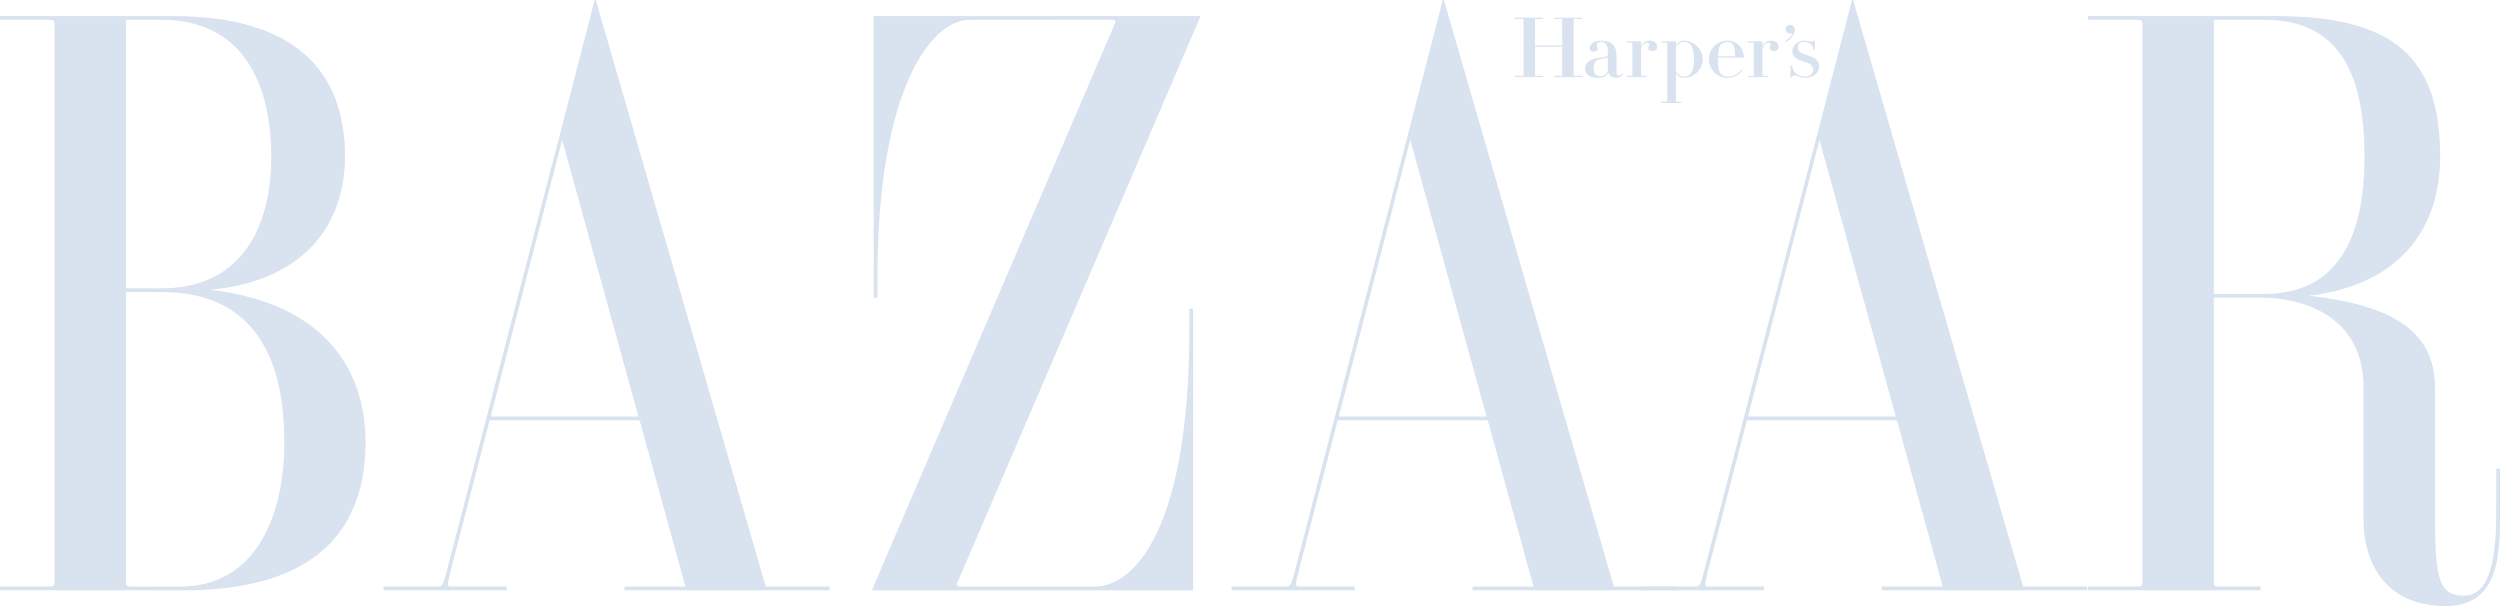  <svg class="text-gray-600 dark:text-gray-300" width="99" height="24" viewBox="0 0 99 24" fill="none" xmlns="http://www.w3.org/2000/svg">
                            <path
                                fill-rule="evenodd"
                                clip-rule="evenodd"
                                d="M17.748 22.4C17.559 23.152 17.533 23.228 17.341 23.228H15.188V23.375H20.066V23.228H17.833C17.689 23.228 17.713 23.126 17.888 22.438L19.389 16.641H25.329L27.143 23.228H24.73V23.375H32.848V23.228H30.324L23.592 0H23.551L17.748 22.4ZM22.261 5.539L25.283 16.495H19.432L22.261 5.539ZM87.668 11.786H89.526C91.171 11.786 93.597 12.491 93.597 15.355V20.541C93.597 22.663 94.774 24 96.851 24C99.034 24 99 21.807 99 20.226V18.559H98.852V20.226C98.852 22.025 98.638 23.587 97.573 23.587C96.63 23.587 96.427 23.005 96.427 20.564V15.355C96.427 12.945 94.463 12.061 91.43 11.711C95.207 11.264 96.63 8.865 96.63 6.211C96.63 2.286 94.808 0.636 90.116 0.636L82.679 0.635V0.782H84.632C84.772 0.782 84.839 0.822 84.839 0.901V23.108C84.839 23.188 84.772 23.228 84.632 23.228H82.679V23.375H89.518V23.228H87.875C87.734 23.228 87.668 23.188 87.668 23.108V11.786ZM87.668 0.784H89.673C92.761 0.784 93.634 3.12 93.634 6.211C93.634 9.105 92.761 11.639 89.673 11.639H87.668V0.784ZM37.896 23.112C37.872 23.165 37.899 23.228 38.013 23.228L43.342 23.229C44.983 23.229 47.1 20.815 47.1 13.037V12.227H47.248V23.376H34.525L44.164 0.897C44.188 0.845 44.16 0.782 44.046 0.782L38.389 0.784C36.904 0.784 34.747 3.481 34.747 10.976V11.786H34.599V0.636H47.544L37.896 23.112ZM6.395 0.784C9.483 0.784 10.741 3.12 10.741 6.211C10.741 9.105 9.483 11.418 6.395 11.418H4.99V0.784H6.395ZM0 0.635V0.782H1.953C2.094 0.782 2.16 0.822 2.16 0.901V23.108C2.16 23.188 2.094 23.228 1.953 23.228H0V23.375L7.283 23.376C11.974 23.376 14.476 21.432 14.476 17.508C14.476 14.791 12.997 12.025 8.328 11.474C12.294 11.105 13.663 8.627 13.663 6.211C13.663 2.679 11.53 0.636 6.839 0.636L0 0.635ZM6.395 11.565C9.878 11.565 11.259 13.926 11.259 17.508C11.259 20.598 10.026 23.229 7.135 23.229L5.197 23.228C5.056 23.228 4.99 23.188 4.99 23.108V11.563L6.395 11.565ZM51.333 22.4C51.143 23.152 51.117 23.228 50.926 23.228H48.772V23.375H53.651V23.228H51.417C51.274 23.228 51.297 23.126 51.474 22.438L52.974 16.641H58.914L60.728 23.228H58.314V23.375H66.433V23.228H63.908L57.176 0H57.135L51.333 22.4ZM55.846 5.539L58.867 16.495H53.016L55.846 5.539Z"
                                fill="#d9e2ef"
                            />
                            <path
                                fill-rule="evenodd"
                                clip-rule="evenodd"
                                d="M67.538 22.4C67.348 23.152 67.323 23.228 67.132 23.228H64.977V23.375H69.856V23.228H67.623C67.479 23.228 67.503 23.126 67.678 22.438L69.179 16.641H75.119L76.933 23.228H74.519V23.375H82.638V23.228H80.114L73.382 0H73.341L67.538 22.4ZM72.051 5.539L75.073 16.495H69.221L72.051 5.539ZM62.317 2.988C62.317 2.997 62.326 3.001 62.342 3.001H62.671V3.053H61.545V3.001H61.84C61.856 3.001 61.863 2.997 61.863 2.988V1.854H60.788V2.988C60.788 2.997 60.796 3.001 60.812 3.001H61.106V3.053H59.98V3.001H60.31C60.326 3.001 60.334 2.997 60.334 2.988V0.763C60.334 0.755 60.326 0.751 60.31 0.751H59.98V0.699H61.106V0.751H60.812C60.796 0.751 60.788 0.755 60.788 0.763V1.803H61.863V0.763C61.863 0.755 61.856 0.751 61.84 0.751H61.545V0.699H62.671V0.751H62.342C62.326 0.751 62.317 0.755 62.317 0.763V2.988ZM65.443 2.022C65.339 2.022 65.27 1.974 65.27 1.894C65.27 1.821 65.314 1.824 65.314 1.771C65.314 1.717 65.279 1.692 65.223 1.692C65.166 1.692 65.063 1.711 64.985 1.947V2.988C64.985 2.997 64.992 3.001 65.008 3.001H65.21V3.053H64.418V3.001H64.619C64.636 3.001 64.643 2.997 64.643 2.988V1.702C64.643 1.695 64.636 1.69 64.619 1.69H64.418V1.638H64.975L64.985 1.648V1.868C65.044 1.685 65.173 1.609 65.324 1.609C65.507 1.609 65.627 1.705 65.627 1.854C65.627 1.947 65.554 2.022 65.443 2.022ZM68.415 3.082C68.673 3.082 68.88 2.957 69.019 2.767L68.979 2.735C68.849 2.917 68.676 3.03 68.415 3.03C68.32 3.03 68.243 3.012 68.177 2.954C68.068 2.857 68.034 2.744 68.034 2.346C68.034 2.316 68.035 2.308 68.035 2.281H69.049L69.059 2.272C69.059 2.003 68.873 1.609 68.415 1.609C67.992 1.609 67.675 1.939 67.675 2.346C67.675 2.752 67.992 3.082 68.415 3.082ZM68.603 1.738C68.681 1.825 68.706 1.96 68.712 2.229H68.036C68.045 1.96 68.079 1.825 68.177 1.738C68.243 1.679 68.32 1.661 68.415 1.661C68.497 1.661 68.551 1.679 68.603 1.738ZM63.372 3.017C63.553 3.017 63.671 2.889 63.671 2.766V2.276C63.586 2.324 63.464 2.324 63.356 2.344C63.235 2.366 63.105 2.429 63.105 2.734C63.105 2.966 63.258 3.017 63.372 3.017ZM62.946 1.897C62.946 1.779 63.095 1.609 63.383 1.609C63.804 1.609 64.013 1.794 64.013 2.209V2.884C64.013 2.963 64.051 2.996 64.107 2.996C64.172 2.996 64.224 2.943 64.238 2.91L64.273 2.945C64.251 3.003 64.143 3.082 64.006 3.082C63.85 3.082 63.713 2.992 63.689 2.867C63.639 3.009 63.502 3.082 63.306 3.082C62.98 3.082 62.771 2.969 62.771 2.734C62.771 2.386 63.144 2.306 63.287 2.294C63.489 2.277 63.671 2.264 63.671 2.193V2C63.671 1.763 63.567 1.661 63.383 1.661C63.291 1.661 63.234 1.703 63.234 1.801C63.234 1.857 63.263 1.874 63.263 1.928C63.263 1.989 63.214 2.047 63.099 2.047C62.989 2.047 62.946 1.972 62.946 1.897ZM66.912 1.736C66.851 1.679 66.768 1.661 66.68 1.661C66.557 1.661 66.445 1.742 66.367 1.833V2.822C66.414 2.94 66.55 3.03 66.68 3.03C66.768 3.03 66.851 3.013 66.912 2.955C67.013 2.86 67.081 2.695 67.081 2.354C67.081 2.014 67.013 1.831 66.912 1.736ZM67.429 2.354C67.429 2.722 67.115 3.082 66.68 3.082C66.546 3.082 66.445 2.999 66.367 2.919V4.015C66.367 4.023 66.375 4.027 66.391 4.027H66.592V4.079H65.8V4.027H66.001C66.017 4.027 66.025 4.023 66.025 4.015V1.702C66.025 1.695 66.017 1.69 66.001 1.69H65.8V1.638H66.357L66.367 1.648V1.774C66.445 1.693 66.546 1.609 66.68 1.609C67.115 1.609 67.429 1.986 67.429 2.354ZM71.751 1.649C71.789 1.649 71.81 1.633 71.814 1.619H71.871V1.97H71.814C71.814 1.766 71.63 1.661 71.456 1.661C71.276 1.661 71.189 1.742 71.189 1.869C71.189 2.032 71.307 2.116 71.575 2.19C71.855 2.269 72.04 2.405 72.04 2.618C72.04 2.887 71.821 3.082 71.472 3.082C71.264 3.082 71.174 2.985 71.066 2.985C71.042 2.985 71.019 2.991 70.998 3.004C70.978 3.017 70.962 3.036 70.953 3.058H70.895L70.915 2.591H70.973C70.963 2.836 71.193 3.03 71.472 3.03C71.682 3.03 71.801 2.934 71.801 2.756C71.801 2.578 71.66 2.507 71.403 2.429C71.152 2.354 70.977 2.252 70.977 2.032C70.977 1.772 71.231 1.609 71.456 1.609C71.603 1.609 71.617 1.649 71.751 1.649ZM70.707 1.157C70.707 1.062 70.788 0.985 70.888 0.985C70.996 0.985 71.076 1.063 71.076 1.177C71.076 1.347 70.922 1.546 70.712 1.672L70.678 1.634C70.83 1.546 70.94 1.438 71.005 1.285C70.977 1.315 70.938 1.329 70.888 1.329C70.788 1.329 70.707 1.253 70.707 1.157ZM70.25 2.022C70.147 2.022 70.077 1.974 70.077 1.894C70.077 1.821 70.121 1.824 70.121 1.771C70.121 1.717 70.086 1.692 70.03 1.692C69.972 1.692 69.869 1.711 69.792 1.947V2.988C69.792 2.997 69.798 3.001 69.814 3.001H70.016V3.053H69.224V3.001H69.426C69.442 3.001 69.45 2.997 69.45 2.988V1.702C69.45 1.695 69.442 1.69 69.426 1.69H69.224V1.638H69.781L69.792 1.648V1.868C69.852 1.685 69.979 1.609 70.131 1.609C70.313 1.609 70.434 1.705 70.434 1.854C70.434 1.947 70.36 2.022 70.25 2.022Z"
                                fill="#d9e2ef"
                            />
                        </svg>